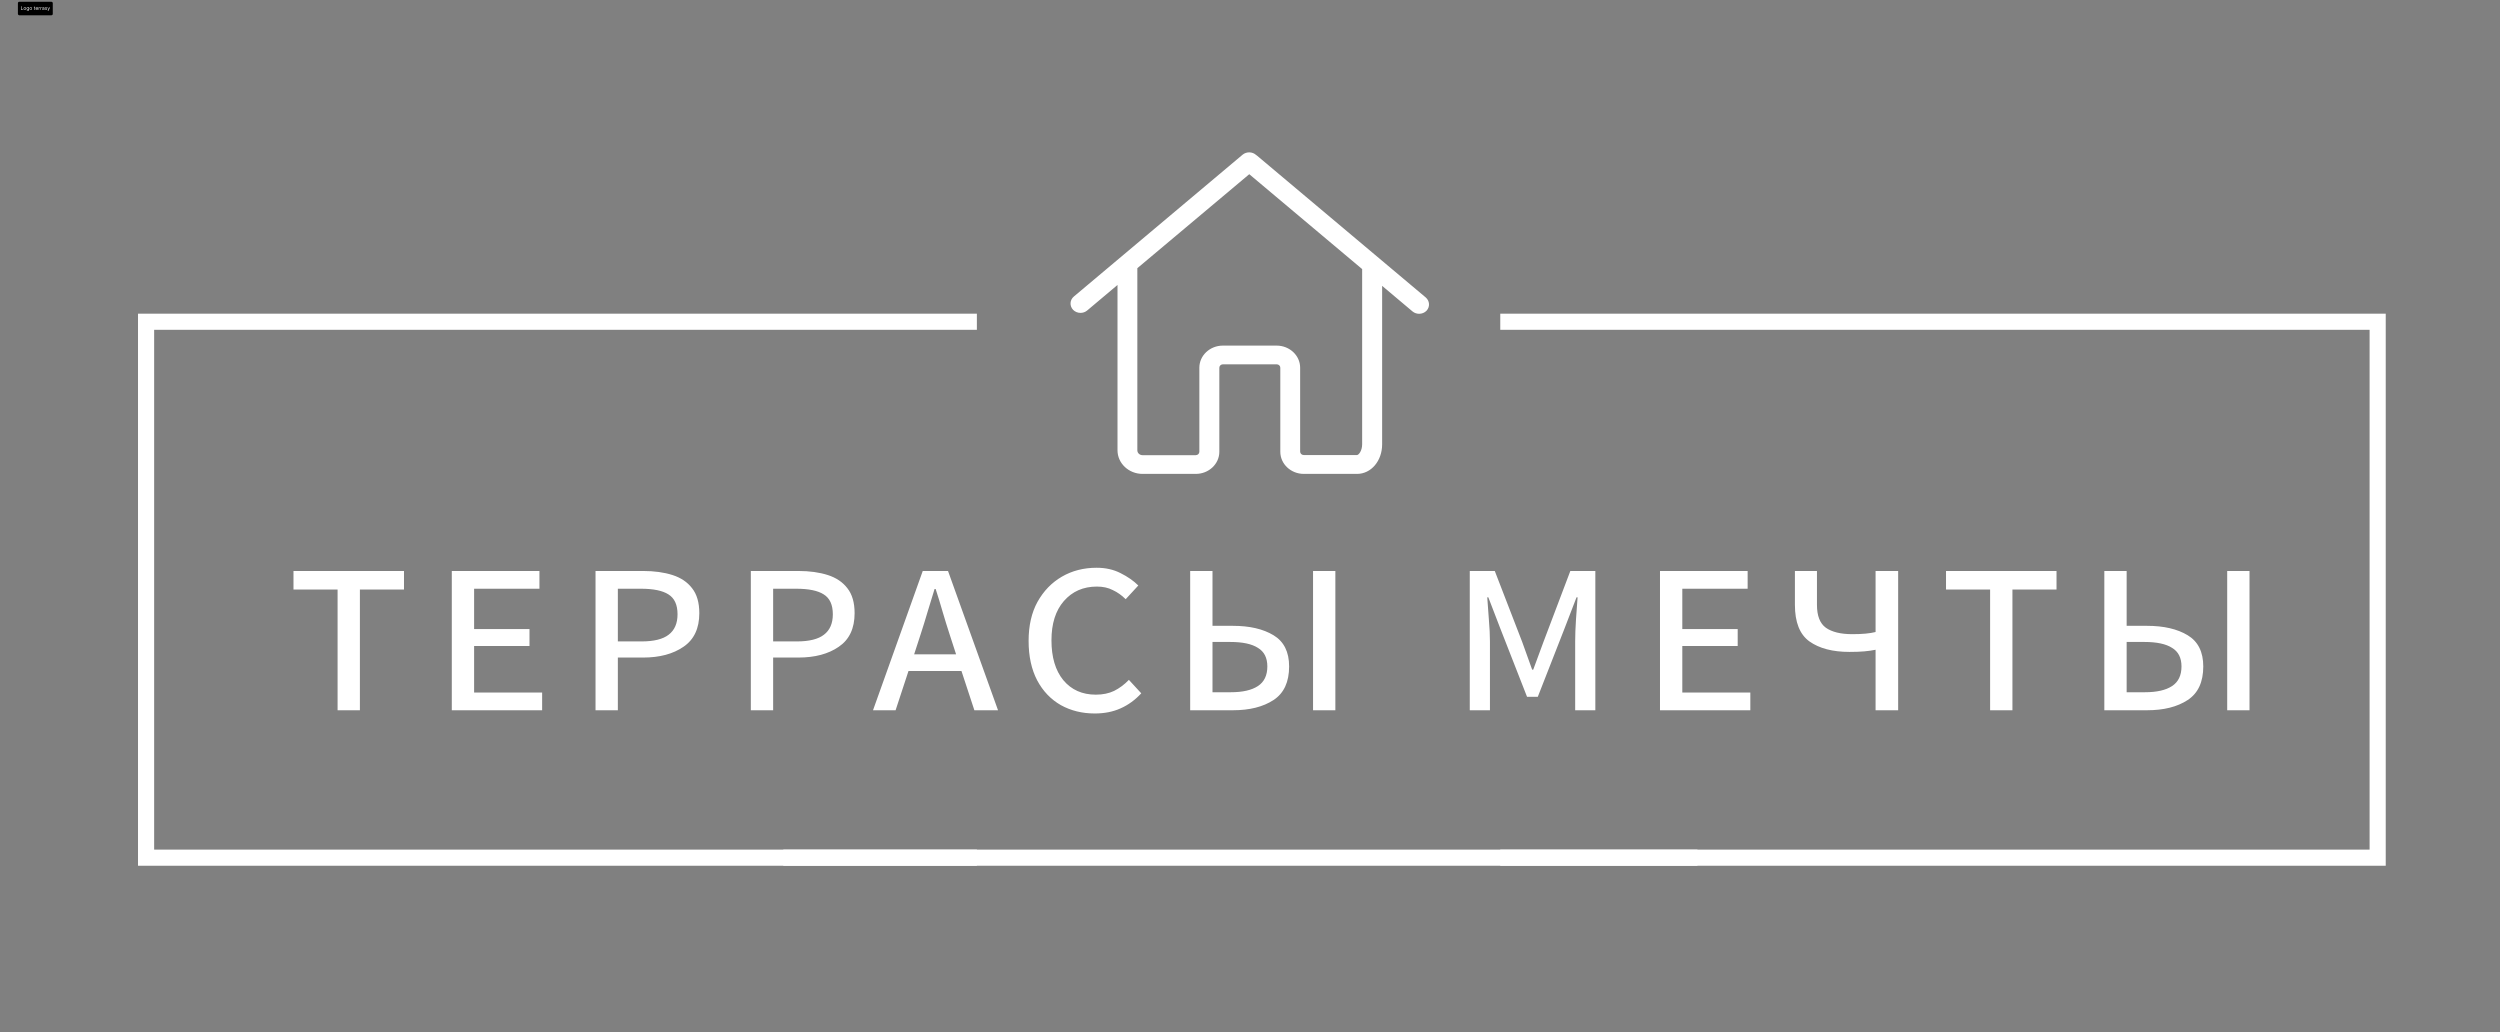 <?xml version="1.0" encoding="UTF-8"?> <svg xmlns="http://www.w3.org/2000/svg" width="5579" height="2304" viewBox="0 0 5579 2304" fill="none"><rect x="0" y="0" width="5579" height="2304" fill="#808080" stroke="none"/><g clip-path="url(#clip0_0_1)"><path d="M3181.61 663.748L2805.14 347.293C2804.48 346.674 2803.82 346.21 2803 345.746C2794.77 338.322 2781.61 338.012 2772.89 345.282L2396.42 661.737C2387.2 669.471 2386.54 682.617 2394.61 691.279C2399.05 695.919 2405.14 698.239 2411.23 698.239C2416.49 698.239 2421.76 696.538 2426.03 692.98L2493.83 635.907V647.043V812.231V1004.95C2493.83 1033.87 2518.84 1057.54 2549.77 1057.54C2550.26 1057.54 2550.59 1057.54 2551.09 1057.54C2551.58 1057.54 2551.91 1057.54 2552.4 1057.54H2668.57C2697.53 1057.54 2721.06 1035.42 2721.06 1008.2V820.583C2721.06 816.407 2724.68 813.004 2729.12 813.004H2849.07C2853.52 813.004 2857.14 816.407 2857.14 820.583V1008.2C2857.14 1035.42 2880.67 1057.54 2909.63 1057.54H3028.43C3059.69 1057.54 3084.37 1028.61 3084.37 991.648V819.655V767.067V637.918L3152.16 694.991C3156.44 698.549 3161.7 700.25 3166.97 700.25C3173.06 700.25 3179.15 697.93 3183.59 693.29C3191.49 684.628 3190.66 671.481 3181.61 663.748ZM3039.78 766.913V819.501V991.339C3039.78 1006.34 3031.88 1015.47 3028.26 1015.47H2909.46C2905.02 1015.47 2901.4 1012.06 2901.4 1007.89V820.583C2901.4 793.361 2877.87 771.243 2848.91 771.243H2728.96C2700 771.243 2676.47 793.361 2676.47 820.583V1008.2C2676.47 1012.37 2672.85 1015.78 2668.41 1015.78H2552.24C2551.75 1015.78 2551.42 1015.78 2550.92 1015.78C2550.43 1015.78 2550.1 1015.78 2549.61 1015.78C2543.35 1015.78 2538.09 1010.98 2538.09 1004.95V812.076V646.889V598.477L2787.86 388.744L3039.78 600.488V766.913Z" fill="white"></path></g><mask id="mask0_0_1" style="mask-type:alpha" maskUnits="userSpaceOnUse" x="300" y="508" width="1880" height="1656"><rect x="300" y="508" width="1880" height="1656" fill="#4B1B1B"></rect></mask><g mask="url(#mask0_0_1)"><rect x="326" y="718" width="4980" height="1196" stroke="white" stroke-width="36"></rect></g><mask id="mask1_0_1" style="mask-type:alpha" maskUnits="userSpaceOnUse" x="1748" y="1220" width="2040" height="808"><rect x="1748" y="1220" width="2040" height="808" fill="#4B1B1B"></rect></mask><g mask="url(#mask1_0_1)"><rect x="326" y="718" width="4980" height="1196" stroke="white" stroke-width="36"></rect></g><mask id="mask2_0_1" style="mask-type:alpha" maskUnits="userSpaceOnUse" x="3348" y="580" width="1984" height="1584"><rect x="3348" y="580" width="1984" height="1584" fill="#4B1B1B"></rect></mask><g mask="url(#mask2_0_1)"><rect x="326" y="718" width="4980" height="1196" stroke="white" stroke-width="36"></rect></g><path d="M753.345 1585V1315.6H654.945V1274.2H901.545V1315.6H803.145V1585H753.345ZM1008.22 1585V1274.2H1203.82V1313.8H1058.02V1403.8H1181.62V1441.6H1058.02V1545.4H1209.82V1585H1008.22ZM1328.99 1585V1274.2H1435.19C1459.99 1274.2 1481.79 1277.2 1500.59 1283.2C1519.39 1289.2 1533.99 1299 1544.39 1312.6C1555.19 1326.2 1560.59 1344.8 1560.59 1368.4C1560.59 1402.4 1548.79 1427.4 1525.19 1443.4C1501.99 1459.4 1471.99 1467.4 1435.19 1467.4H1378.79V1585H1328.99ZM1378.79 1431.4H1431.59C1459.19 1431.4 1479.39 1426.4 1492.19 1416.4C1505.39 1406.4 1511.99 1391.2 1511.99 1370.8C1511.99 1349.6 1505.19 1334.8 1491.59 1326.4C1478.39 1318 1457.99 1313.8 1430.39 1313.8H1378.79V1431.4ZM1675.54 1585V1274.2H1781.74C1806.54 1274.2 1828.34 1277.2 1847.14 1283.2C1865.94 1289.2 1880.54 1299 1890.94 1312.6C1901.74 1326.2 1907.14 1344.8 1907.14 1368.4C1907.14 1402.4 1895.34 1427.4 1871.74 1443.4C1848.54 1459.4 1818.54 1467.4 1781.74 1467.4H1725.34V1585H1675.54ZM1725.34 1431.4H1778.14C1805.74 1431.4 1825.94 1426.4 1838.74 1416.4C1851.94 1406.4 1858.54 1391.2 1858.54 1370.8C1858.54 1349.6 1851.74 1334.8 1838.14 1326.4C1824.94 1318 1804.54 1313.8 1776.94 1313.8H1725.34V1431.4ZM2054.4 1415.8L2040 1460.2H2133.6L2119.2 1415.8C2113.6 1398.6 2108.4 1381.8 2103.6 1365.4C2098.8 1348.6 2093.6 1331.6 2088 1314.4H2085.6C2080.4 1331.6 2075.2 1348.6 2070 1365.4C2065.2 1381.8 2060 1398.6 2054.4 1415.8ZM1948.2 1585L2059.2 1274.2H2115.6L2227.2 1585H2174.4L2145.6 1497.4H2027.4L1998.6 1585H1948.2ZM2443.04 1592.2C2415.04 1592.2 2389.84 1586 2367.44 1573.6C2345.04 1560.8 2327.44 1542.4 2314.64 1518.4C2301.84 1494 2295.44 1464.6 2295.44 1430.2C2295.44 1396.2 2302.04 1367.2 2315.24 1343.2C2328.84 1318.8 2347.04 1300 2369.84 1286.8C2392.64 1273.6 2418.44 1267 2447.24 1267C2467.24 1267 2485.04 1271 2500.64 1279C2516.64 1287 2529.84 1296.2 2540.24 1306.6L2512.04 1337.2C2503.24 1328.4 2493.64 1321.6 2483.24 1316.8C2473.24 1311.6 2461.44 1309 2447.84 1309C2417.44 1309 2392.84 1319.8 2374.04 1341.4C2355.64 1362.6 2346.44 1391.8 2346.44 1429C2346.44 1466.6 2355.24 1496.2 2372.84 1517.8C2390.84 1539.4 2415.04 1550.2 2445.44 1550.2C2461.04 1550.2 2474.64 1547.4 2486.24 1541.8C2498.24 1535.8 2509.24 1527.6 2519.24 1517.2L2546.84 1547.2C2533.24 1562 2517.84 1573.2 2500.64 1580.8C2483.84 1588.4 2464.64 1592.2 2443.04 1592.2ZM2656 1585V1274.2H2705.8V1396.6H2751.4C2788.6 1396.6 2818.8 1403.6 2842 1417.6C2865.2 1431.6 2876.8 1454.8 2876.8 1487.2C2876.8 1522 2865.2 1547 2842 1562.2C2818.8 1577.4 2788.6 1585 2751.4 1585H2656ZM2705.8 1544.8H2746.6C2773 1544.8 2793.2 1540.2 2807.2 1531C2821.2 1521.8 2828.2 1507.2 2828.2 1487.2C2828.2 1468 2821.2 1454.2 2807.2 1445.8C2793.6 1437 2773 1432.6 2745.4 1432.6H2705.8V1544.8ZM2930.2 1585V1274.2H2980V1585H2930.2ZM3279.95 1585V1274.2H3335.75L3396.95 1432.6L3419.15 1494.4H3421.55L3444.35 1432.6L3504.35 1274.2H3560.15V1585H3515.15V1431.4C3515.15 1417.4 3515.75 1401.2 3516.95 1382.8C3518.15 1364 3519.35 1347.4 3520.55 1333H3518.15L3491.15 1403.2L3431.75 1555H3407.75L3348.35 1403.2L3321.35 1333H3318.95C3320.15 1347 3321.35 1363.4 3322.55 1382.2C3324.15 1401 3324.95 1417.4 3324.95 1431.4V1585H3279.95ZM3704.43 1585V1274.2H3900.03V1313.8H3754.23V1403.8H3877.83V1441.6H3754.23V1545.4H3906.03V1585H3704.43ZM4185.53 1585V1450C4177.93 1451.6 4169.53 1452.8 4160.33 1453.6C4151.13 1454.4 4140.13 1454.8 4127.33 1454.8C4089.73 1454.8 4059.93 1447 4037.93 1431.4C4016.33 1415.8 4005.53 1388.6 4005.53 1349.8V1274.2H4054.73V1349.8C4054.73 1374.2 4061.33 1391.2 4074.53 1400.8C4088.13 1410.4 4107.73 1415.2 4133.33 1415.2C4144.93 1415.2 4154.93 1414.8 4163.33 1414C4171.73 1413.2 4179.13 1412 4185.53 1410.4V1274.2H4235.93V1585H4185.53ZM4441.14 1585V1315.6H4342.74V1274.2H4589.34V1315.6H4490.94V1585H4441.14ZM4696.02 1585V1274.2H4745.82V1396.6H4791.42C4828.62 1396.6 4858.82 1403.6 4882.02 1417.6C4905.22 1431.6 4916.82 1454.8 4916.82 1487.2C4916.82 1522 4905.22 1547 4882.02 1562.2C4858.82 1577.4 4828.62 1585 4791.42 1585H4696.02ZM4745.82 1544.8H4786.62C4813.02 1544.8 4833.22 1540.2 4847.22 1531C4861.22 1521.8 4868.22 1507.2 4868.22 1487.2C4868.22 1468 4861.22 1454.2 4847.22 1445.8C4833.62 1437 4813.02 1432.6 4785.42 1432.6H4745.82V1544.8ZM4970.22 1585V1274.2H5020.02V1585H4970.22Z" fill="white"></path><rect x="40" y="4" width="77.727" height="30" rx="3" fill="black"></rect><rect x="40.5" y="4.5" width="76.727" height="29" rx="2.5" stroke="black" stroke-opacity="0.2"></rect><path d="M46.969 22V14H47.938V21.141H51.656V22H46.969ZM55.469 22.125C54.927 22.125 54.452 21.996 54.043 21.738C53.637 21.48 53.319 21.12 53.09 20.656C52.863 20.193 52.75 19.651 52.75 19.031C52.75 18.406 52.863 17.861 53.09 17.395C53.319 16.928 53.637 16.566 54.043 16.309C54.452 16.051 54.927 15.922 55.469 15.922C56.01 15.922 56.484 16.051 56.891 16.309C57.3 16.566 57.617 16.928 57.844 17.395C58.073 17.861 58.188 18.406 58.188 19.031C58.188 19.651 58.073 20.193 57.844 20.656C57.617 21.12 57.3 21.48 56.891 21.738C56.484 21.996 56.01 22.125 55.469 22.125ZM55.469 21.297C55.88 21.297 56.219 21.191 56.484 20.98C56.75 20.77 56.947 20.492 57.074 20.148C57.202 19.805 57.266 19.432 57.266 19.031C57.266 18.63 57.202 18.256 57.074 17.91C56.947 17.564 56.75 17.284 56.484 17.07C56.219 16.857 55.88 16.75 55.469 16.75C55.057 16.75 54.719 16.857 54.453 17.07C54.188 17.284 53.991 17.564 53.863 17.91C53.736 18.256 53.672 18.63 53.672 19.031C53.672 19.432 53.736 19.805 53.863 20.148C53.991 20.492 54.188 20.77 54.453 20.98C54.719 21.191 55.057 21.297 55.469 21.297ZM62.017 24.375C61.571 24.375 61.188 24.318 60.868 24.203C60.548 24.091 60.281 23.943 60.067 23.758C59.856 23.576 59.688 23.38 59.563 23.172L60.298 22.656C60.381 22.766 60.487 22.891 60.614 23.031C60.742 23.174 60.916 23.298 61.138 23.402C61.362 23.509 61.655 23.562 62.017 23.562C62.501 23.562 62.901 23.445 63.216 23.211C63.531 22.977 63.688 22.609 63.688 22.109V20.891H63.61C63.543 21 63.446 21.135 63.321 21.297C63.199 21.456 63.022 21.598 62.79 21.723C62.561 21.845 62.251 21.906 61.86 21.906C61.376 21.906 60.941 21.792 60.556 21.562C60.173 21.333 59.87 21 59.645 20.562C59.424 20.125 59.313 19.594 59.313 18.969C59.313 18.354 59.422 17.819 59.638 17.363C59.854 16.905 60.155 16.551 60.54 16.301C60.925 16.048 61.371 15.922 61.876 15.922C62.267 15.922 62.577 15.987 62.806 16.117C63.037 16.245 63.215 16.391 63.337 16.555C63.462 16.716 63.558 16.849 63.626 16.953H63.72V16H64.61V22.172C64.61 22.688 64.493 23.107 64.259 23.43C64.027 23.755 63.715 23.994 63.321 24.145C62.931 24.298 62.496 24.375 62.017 24.375ZM61.985 21.078C62.355 21.078 62.668 20.994 62.923 20.824C63.178 20.655 63.372 20.412 63.505 20.094C63.638 19.776 63.704 19.396 63.704 18.953C63.704 18.521 63.639 18.139 63.509 17.809C63.379 17.478 63.186 17.219 62.931 17.031C62.675 16.844 62.36 16.75 61.985 16.75C61.595 16.75 61.269 16.849 61.009 17.047C60.751 17.245 60.557 17.51 60.427 17.844C60.299 18.177 60.235 18.547 60.235 18.953C60.235 19.37 60.3 19.738 60.431 20.059C60.563 20.376 60.759 20.626 61.017 20.809C61.277 20.988 61.6 21.078 61.985 21.078ZM68.735 22.125C68.194 22.125 67.718 21.996 67.31 21.738C66.903 21.48 66.586 21.12 66.356 20.656C66.13 20.193 66.017 19.651 66.017 19.031C66.017 18.406 66.13 17.861 66.356 17.395C66.586 16.928 66.903 16.566 67.31 16.309C67.718 16.051 68.194 15.922 68.735 15.922C69.277 15.922 69.751 16.051 70.157 16.309C70.566 16.566 70.884 16.928 71.11 17.395C71.34 17.861 71.454 18.406 71.454 19.031C71.454 19.651 71.34 20.193 71.11 20.656C70.884 21.12 70.566 21.48 70.157 21.738C69.751 21.996 69.277 22.125 68.735 22.125ZM68.735 21.297C69.147 21.297 69.485 21.191 69.751 20.98C70.017 20.77 70.213 20.492 70.341 20.148C70.468 19.805 70.532 19.432 70.532 19.031C70.532 18.63 70.468 18.256 70.341 17.91C70.213 17.564 70.017 17.284 69.751 17.07C69.485 16.857 69.147 16.75 68.735 16.75C68.324 16.75 67.985 16.857 67.72 17.07C67.454 17.284 67.257 17.564 67.13 17.91C67.002 18.256 66.939 18.63 66.939 19.031C66.939 19.432 67.002 19.805 67.13 20.148C67.257 20.492 67.454 20.77 67.72 20.98C67.985 21.191 68.324 21.297 68.735 21.297ZM78.564 16V16.781H75.455V16H78.564ZM76.361 14.562H77.283V20.281C77.283 20.542 77.321 20.737 77.397 20.867C77.475 20.995 77.574 21.081 77.693 21.125C77.816 21.167 77.945 21.188 78.08 21.188C78.182 21.188 78.265 21.182 78.33 21.172C78.395 21.159 78.447 21.148 78.486 21.141L78.674 21.969C78.611 21.992 78.524 22.016 78.412 22.039C78.3 22.065 78.158 22.078 77.986 22.078C77.726 22.078 77.471 22.022 77.221 21.91C76.973 21.798 76.768 21.628 76.603 21.398C76.442 21.169 76.361 20.88 76.361 20.531V14.562ZM82.402 22.125C81.824 22.125 81.326 21.997 80.906 21.742C80.49 21.484 80.168 21.125 79.941 20.664C79.717 20.201 79.606 19.662 79.606 19.047C79.606 18.432 79.717 17.891 79.941 17.422C80.168 16.951 80.483 16.583 80.887 16.32C81.293 16.055 81.767 15.922 82.309 15.922C82.621 15.922 82.93 15.974 83.234 16.078C83.539 16.182 83.816 16.352 84.066 16.586C84.316 16.818 84.516 17.125 84.664 17.508C84.812 17.891 84.887 18.362 84.887 18.922V19.312H80.262V18.516H83.949C83.949 18.177 83.882 17.875 83.746 17.609C83.613 17.344 83.423 17.134 83.176 16.98C82.931 16.827 82.642 16.75 82.309 16.75C81.941 16.75 81.624 16.841 81.356 17.023C81.09 17.203 80.885 17.438 80.742 17.727C80.599 18.016 80.527 18.326 80.527 18.656V19.188C80.527 19.641 80.606 20.025 80.762 20.34C80.921 20.652 81.141 20.891 81.422 21.055C81.703 21.216 82.03 21.297 82.402 21.297C82.644 21.297 82.863 21.263 83.059 21.195C83.257 21.125 83.427 21.021 83.57 20.883C83.713 20.742 83.824 20.568 83.902 20.359L84.793 20.609C84.699 20.912 84.542 21.177 84.32 21.406C84.099 21.633 83.826 21.81 83.5 21.938C83.174 22.062 82.809 22.125 82.402 22.125ZM86.289 22V16H87.18V16.906H87.242C87.352 16.609 87.549 16.369 87.836 16.184C88.122 15.999 88.445 15.906 88.805 15.906C88.872 15.906 88.957 15.908 89.059 15.91C89.16 15.913 89.237 15.917 89.289 15.922V16.859C89.258 16.852 89.186 16.84 89.074 16.824C88.965 16.806 88.849 16.797 88.727 16.797C88.435 16.797 88.174 16.858 87.945 16.98C87.719 17.1 87.539 17.267 87.406 17.48C87.276 17.691 87.211 17.932 87.211 18.203V22H86.289ZM90.382 22V16H91.272V16.906H91.335C91.444 16.609 91.642 16.369 91.929 16.184C92.215 15.999 92.538 15.906 92.897 15.906C92.965 15.906 93.05 15.908 93.151 15.91C93.253 15.913 93.33 15.917 93.382 15.922V16.859C93.351 16.852 93.279 16.84 93.167 16.824C93.058 16.806 92.942 16.797 92.819 16.797C92.528 16.797 92.267 16.858 92.038 16.98C91.811 17.1 91.632 17.267 91.499 17.48C91.369 17.691 91.304 17.932 91.304 18.203V22H90.382ZM96.24 22.141C95.86 22.141 95.515 22.069 95.205 21.926C94.895 21.78 94.649 21.57 94.467 21.297C94.284 21.021 94.193 20.688 94.193 20.297C94.193 19.953 94.261 19.674 94.397 19.461C94.532 19.245 94.713 19.076 94.939 18.953C95.166 18.831 95.416 18.74 95.689 18.68C95.966 18.617 96.243 18.568 96.522 18.531C96.886 18.484 97.182 18.449 97.408 18.426C97.637 18.4 97.804 18.357 97.908 18.297C98.015 18.237 98.068 18.133 98.068 17.984V17.953C98.068 17.568 97.963 17.268 97.752 17.055C97.544 16.841 97.227 16.734 96.803 16.734C96.363 16.734 96.018 16.831 95.768 17.023C95.518 17.216 95.342 17.422 95.24 17.641L94.365 17.328C94.522 16.963 94.73 16.68 94.99 16.477C95.253 16.271 95.54 16.128 95.85 16.047C96.162 15.963 96.469 15.922 96.772 15.922C96.964 15.922 97.186 15.945 97.436 15.992C97.688 16.037 97.932 16.129 98.166 16.27C98.403 16.41 98.6 16.622 98.756 16.906C98.912 17.19 98.99 17.57 98.99 18.047V22H98.068V21.188H98.022C97.959 21.318 97.855 21.457 97.709 21.605C97.563 21.754 97.369 21.88 97.127 21.984C96.885 22.088 96.589 22.141 96.24 22.141ZM96.381 21.312C96.745 21.312 97.053 21.241 97.303 21.098C97.555 20.954 97.745 20.77 97.873 20.543C98.003 20.316 98.068 20.078 98.068 19.828V18.984C98.029 19.031 97.943 19.074 97.811 19.113C97.68 19.15 97.529 19.182 97.357 19.211C97.188 19.237 97.023 19.26 96.861 19.281C96.703 19.299 96.574 19.315 96.475 19.328C96.235 19.359 96.011 19.41 95.803 19.48C95.597 19.548 95.43 19.651 95.303 19.789C95.178 19.924 95.115 20.109 95.115 20.344C95.115 20.664 95.234 20.906 95.471 21.07C95.71 21.232 96.014 21.312 96.381 21.312ZM104.923 17.344L104.095 17.578C104.043 17.44 103.966 17.306 103.864 17.176C103.765 17.043 103.63 16.934 103.458 16.848C103.286 16.762 103.066 16.719 102.798 16.719C102.431 16.719 102.125 16.803 101.88 16.973C101.638 17.139 101.517 17.352 101.517 17.609C101.517 17.838 101.6 18.02 101.767 18.152C101.933 18.285 102.194 18.396 102.548 18.484L103.438 18.703C103.975 18.833 104.375 19.033 104.638 19.301C104.901 19.566 105.032 19.909 105.032 20.328C105.032 20.672 104.933 20.979 104.735 21.25C104.54 21.521 104.267 21.734 103.915 21.891C103.563 22.047 103.155 22.125 102.688 22.125C102.076 22.125 101.57 21.992 101.169 21.727C100.768 21.461 100.514 21.073 100.407 20.562L101.282 20.344C101.366 20.667 101.523 20.909 101.755 21.07C101.989 21.232 102.295 21.312 102.673 21.312C103.103 21.312 103.444 21.221 103.696 21.039C103.951 20.854 104.079 20.633 104.079 20.375C104.079 20.167 104.006 19.992 103.86 19.852C103.715 19.708 103.491 19.602 103.188 19.531L102.188 19.297C101.639 19.167 101.235 18.965 100.978 18.691C100.722 18.415 100.595 18.07 100.595 17.656C100.595 17.318 100.69 17.018 100.88 16.758C101.073 16.497 101.334 16.293 101.665 16.145C101.998 15.996 102.376 15.922 102.798 15.922C103.392 15.922 103.858 16.052 104.196 16.312C104.537 16.573 104.78 16.917 104.923 17.344ZM107.014 24.25C106.857 24.25 106.718 24.237 106.596 24.211C106.473 24.188 106.389 24.164 106.342 24.141L106.576 23.328C106.8 23.385 106.998 23.406 107.17 23.391C107.342 23.375 107.494 23.298 107.627 23.16C107.762 23.025 107.886 22.805 107.998 22.5L108.17 22.031L105.951 16H106.951L108.607 20.781H108.67L110.326 16H111.326L108.779 22.875C108.665 23.185 108.523 23.441 108.354 23.645C108.184 23.85 107.988 24.003 107.764 24.102C107.542 24.201 107.292 24.25 107.014 24.25Z" fill="white"></path><defs><clipPath id="clip0_0_1"><rect width="800" height="752" fill="white" transform="translate(2389 340)"></rect></clipPath></defs></svg> 